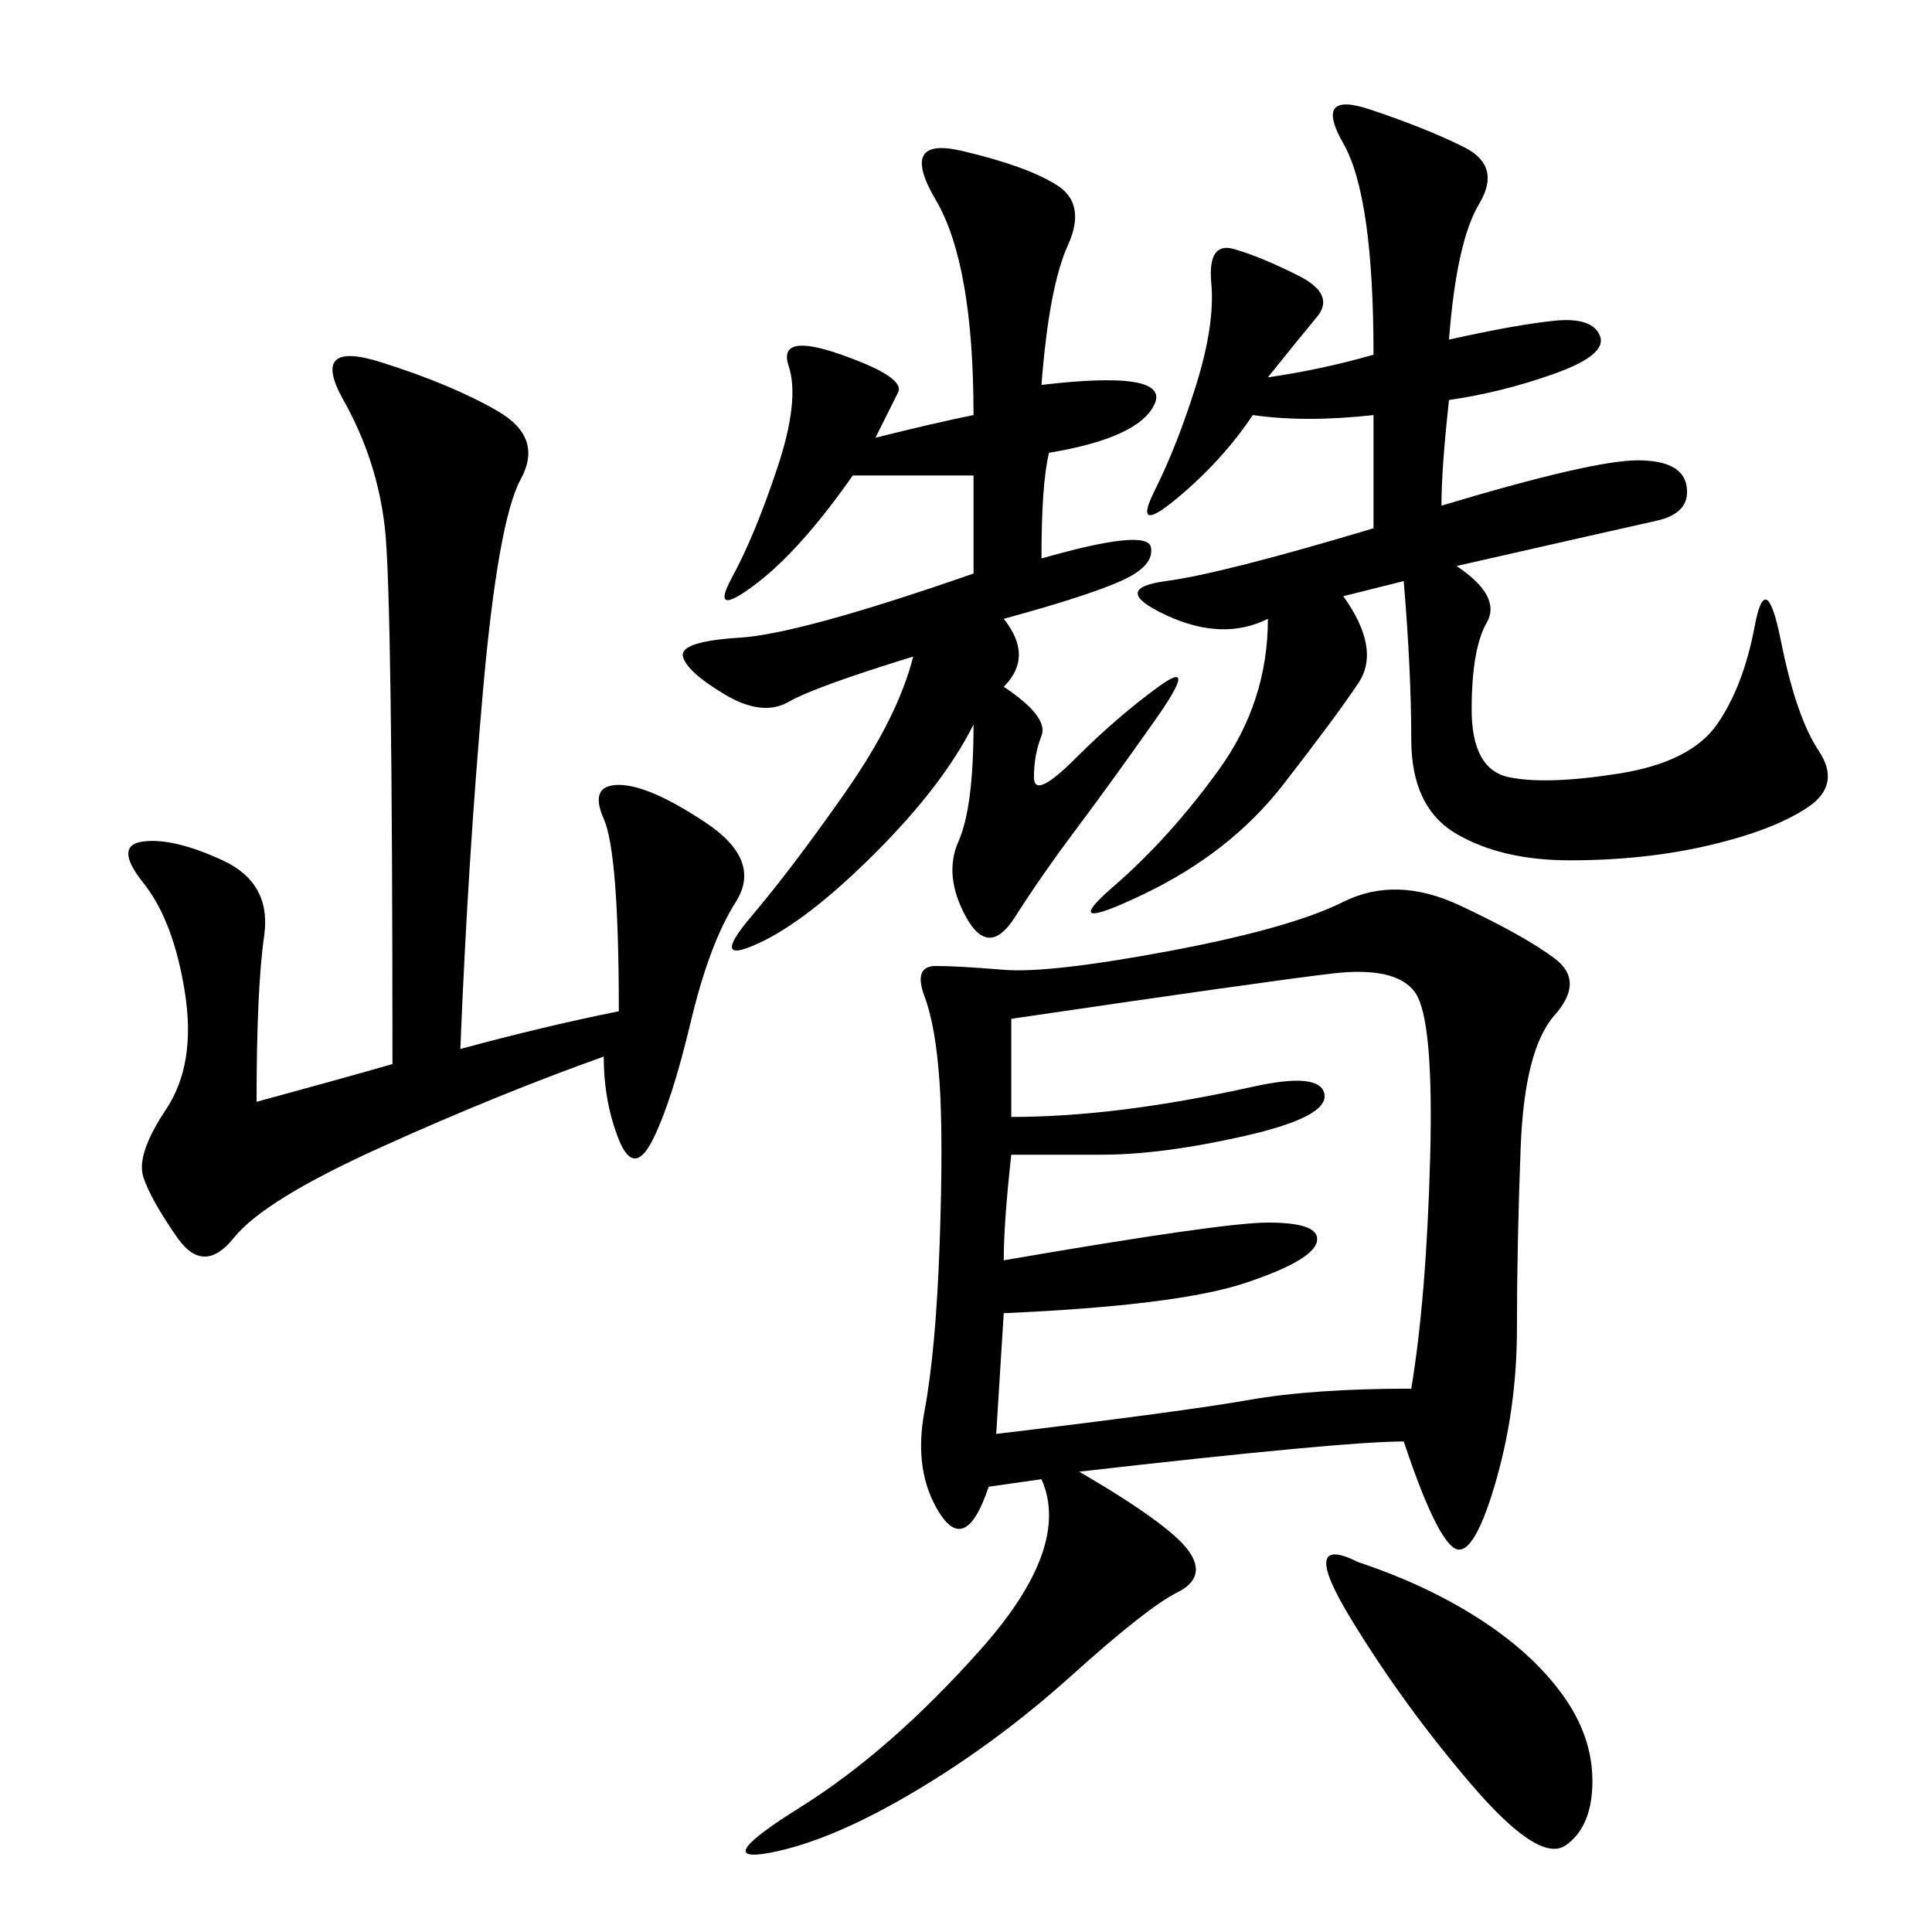 <svg xmlns="http://www.w3.org/2000/svg" xmlns:xlink="http://www.w3.org/1999/xlink" width="300" height="300"><path d="M217.97 223.83Q208.59 223.83 167.58 228.52L167.58 228.52Q181.64 236.72 184.57 240.82Q187.50 244.92 182.81 247.27Q178.13 249.61 166.41 260.16Q154.69 270.70 141.80 278.32Q128.91 285.94 119.53 287.70Q110.16 289.45 124.22 280.66Q138.28 271.88 152.34 256.05Q166.41 240.23 161.72 229.69L161.72 229.69L153.52 230.86Q150 241.41 145.90 234.96Q141.80 228.52 143.55 219.14Q145.31 209.77 145.90 193.36Q146.48 176.95 145.90 168.16Q145.31 159.38 143.55 154.69Q141.80 150 145.31 150L145.31 150Q148.83 150 155.86 150.59Q162.89 151.17 181.64 147.66Q200.39 144.14 208.59 140.04Q216.80 135.94 226.76 140.63Q236.72 145.31 241.41 148.83Q246.09 152.34 241.41 157.62Q236.72 162.89 236.13 178.13Q235.55 193.36 235.55 206.25L235.55 206.25Q235.55 219.14 232.03 230.86Q228.52 242.58 225.59 240.23Q222.66 237.89 217.97 223.83L217.97 223.83ZM225 52.73Q235.55 50.39 241.41 49.80Q247.27 49.22 248.44 52.15Q249.61 55.08 241.41 58.01Q233.20 60.94 225 62.11L225 62.11Q223.83 72.66 223.83 78.52L223.83 78.52Q247.27 71.48 254.30 71.48L254.30 71.48Q261.33 71.48 261.91 75.59Q262.50 79.69 257.23 80.86Q251.95 82.03 226.17 87.89L226.17 87.89Q233.20 92.58 230.86 96.68Q228.52 100.78 228.52 110.16L228.52 110.16Q228.52 119.53 234.38 120.70Q240.23 121.88 251.37 120.12Q262.50 118.36 266.60 112.50Q270.70 106.64 272.46 97.27Q274.22 87.89 276.56 99.61Q278.91 111.33 282.42 116.60Q285.94 121.88 280.66 125.39Q275.39 128.91 265.43 131.25Q255.47 133.59 243.75 133.59L243.75 133.59Q233.20 133.59 226.17 129.49Q219.14 125.39 219.14 114.84L219.14 114.84Q219.14 104.30 217.97 90.23L217.97 90.23L208.59 92.58Q214.45 100.78 210.94 106.05Q207.42 111.33 199.22 121.88Q191.02 132.42 177.54 138.87Q164.06 145.31 172.85 137.70Q181.64 130.08 189.26 119.53Q196.88 108.98 196.88 96.09L196.88 96.09Q189.84 99.61 181.05 95.51Q172.27 91.41 181.05 90.23Q189.84 89.06 213.28 82.03L213.28 82.03L213.28 64.45Q202.73 65.63 194.53 64.45L194.53 64.45Q189.84 71.48 182.81 77.34Q175.78 83.20 179.30 76.17Q182.81 69.14 185.74 59.77Q188.67 50.39 188.09 43.95Q187.50 37.50 191.60 38.67Q195.70 39.84 201.56 42.77Q207.42 45.70 204.49 49.22Q201.56 52.73 196.88 58.59L196.88 58.59Q205.08 57.42 213.28 55.08L213.28 55.08Q213.28 30.47 208.59 22.27Q203.91 14.06 212.70 16.99Q221.48 19.92 227.34 22.85Q233.20 25.78 229.69 31.64Q226.17 37.50 225 52.73L225 52.73ZM71.48 162.89Q84.38 159.38 96.09 157.03L96.09 157.03Q96.09 132.42 93.75 127.15Q91.41 121.88 96.09 121.88L96.09 121.88Q100.78 121.88 109.57 127.73Q118.36 133.59 114.26 140.04Q110.16 146.48 107.23 158.79Q104.30 171.09 101.37 176.95Q98.44 182.81 96.09 176.95Q93.75 171.09 93.75 164.06L93.75 164.06Q77.34 169.92 59.18 178.13Q41.02 186.33 36.33 192.19Q31.64 198.05 27.54 192.19Q23.44 186.33 22.27 182.81Q21.09 179.30 25.78 172.27Q30.47 165.23 28.71 154.10Q26.95 142.97 22.27 137.11Q17.58 131.25 22.27 130.66Q26.95 130.08 34.57 133.59Q42.19 137.11 41.02 145.31Q39.84 153.52 39.84 171.09L39.84 171.09Q52.73 167.58 60.94 165.23L60.94 165.23Q60.94 92.58 59.77 82.03Q58.59 71.48 53.32 62.11Q48.05 52.73 59.18 56.25Q70.31 59.77 77.34 63.87Q84.38 67.97 80.86 74.41Q77.34 80.86 75 107.23Q72.66 133.59 71.48 162.89L71.48 162.89ZM157.03 158.20L157.03 173.44Q165.23 173.44 174.61 172.27Q183.98 171.09 194.53 168.75Q205.08 166.41 205.66 169.92Q206.25 173.44 193.36 176.37Q180.47 179.30 171.09 179.30L171.09 179.30L157.03 179.30Q155.86 189.84 155.86 195.70L155.86 195.70Q189.84 189.84 196.88 189.84L196.88 189.84Q205.08 189.84 204.49 192.77Q203.91 195.70 193.36 199.22Q182.81 202.73 155.86 203.91L155.86 203.91L154.69 222.66Q183.98 219.14 193.95 217.38Q203.91 215.63 219.14 215.63L219.14 215.63Q221.48 201.56 222.07 179.88Q222.66 158.20 219.73 154.10Q216.80 150 206.84 151.17Q196.88 152.34 157.03 158.20L157.03 158.20ZM151.17 112.50Q146.48 121.88 135.94 132.42Q125.39 142.97 117.77 146.48Q110.16 150 116.60 142.38Q123.05 134.77 131.25 123.05Q139.45 111.33 141.80 101.95L141.80 101.95Q126.56 106.64 122.46 108.98Q118.36 111.33 112.50 107.81Q106.64 104.30 106.05 101.95Q105.47 99.61 114.84 99.02Q124.22 98.44 151.17 89.06L151.17 89.06L151.17 73.83L132.42 73.83Q124.22 85.55 117.19 90.82Q110.16 96.09 113.67 89.65Q117.19 83.20 120.70 72.66Q124.22 62.11 122.46 56.84Q120.70 51.56 130.66 55.08Q140.63 58.59 139.45 60.94L139.45 60.94L135.94 67.97Q145.31 65.63 151.17 64.45L151.17 64.45Q151.17 41.02 145.31 31.05Q139.45 21.09 149.41 23.44Q159.38 25.78 164.06 28.71Q168.75 31.64 165.82 38.09Q162.89 44.53 161.72 59.77L161.72 59.77Q181.64 57.42 179.30 62.70Q176.95 67.97 162.89 70.31L162.89 70.31Q161.72 75 161.72 86.72L161.72 86.72Q178.13 82.03 178.71 84.96Q179.30 87.89 174.02 90.23Q168.75 92.58 155.86 96.09L155.86 96.09Q160.55 101.95 155.86 106.64L155.86 106.64Q162.89 111.33 161.72 114.26Q160.55 117.19 160.55 120.70L160.55 120.70Q160.55 124.22 166.99 117.77Q173.44 111.33 179.88 106.64Q186.33 101.95 179.30 111.91Q172.27 121.88 166.99 128.91Q161.72 135.94 157.62 142.38Q153.52 148.83 150 142.38Q146.48 135.94 148.83 130.66Q151.17 125.39 151.17 112.50L151.17 112.50ZM210.94 242.58Q221.48 246.09 229.69 251.37Q237.89 256.64 242.58 263.09Q247.27 269.53 247.27 276.56L247.27 276.56Q247.27 283.59 243.16 286.52Q239.06 289.45 228.52 277.15Q217.97 264.84 209.77 251.37Q201.56 237.89 210.94 242.58L210.94 242.58Z"/></svg>